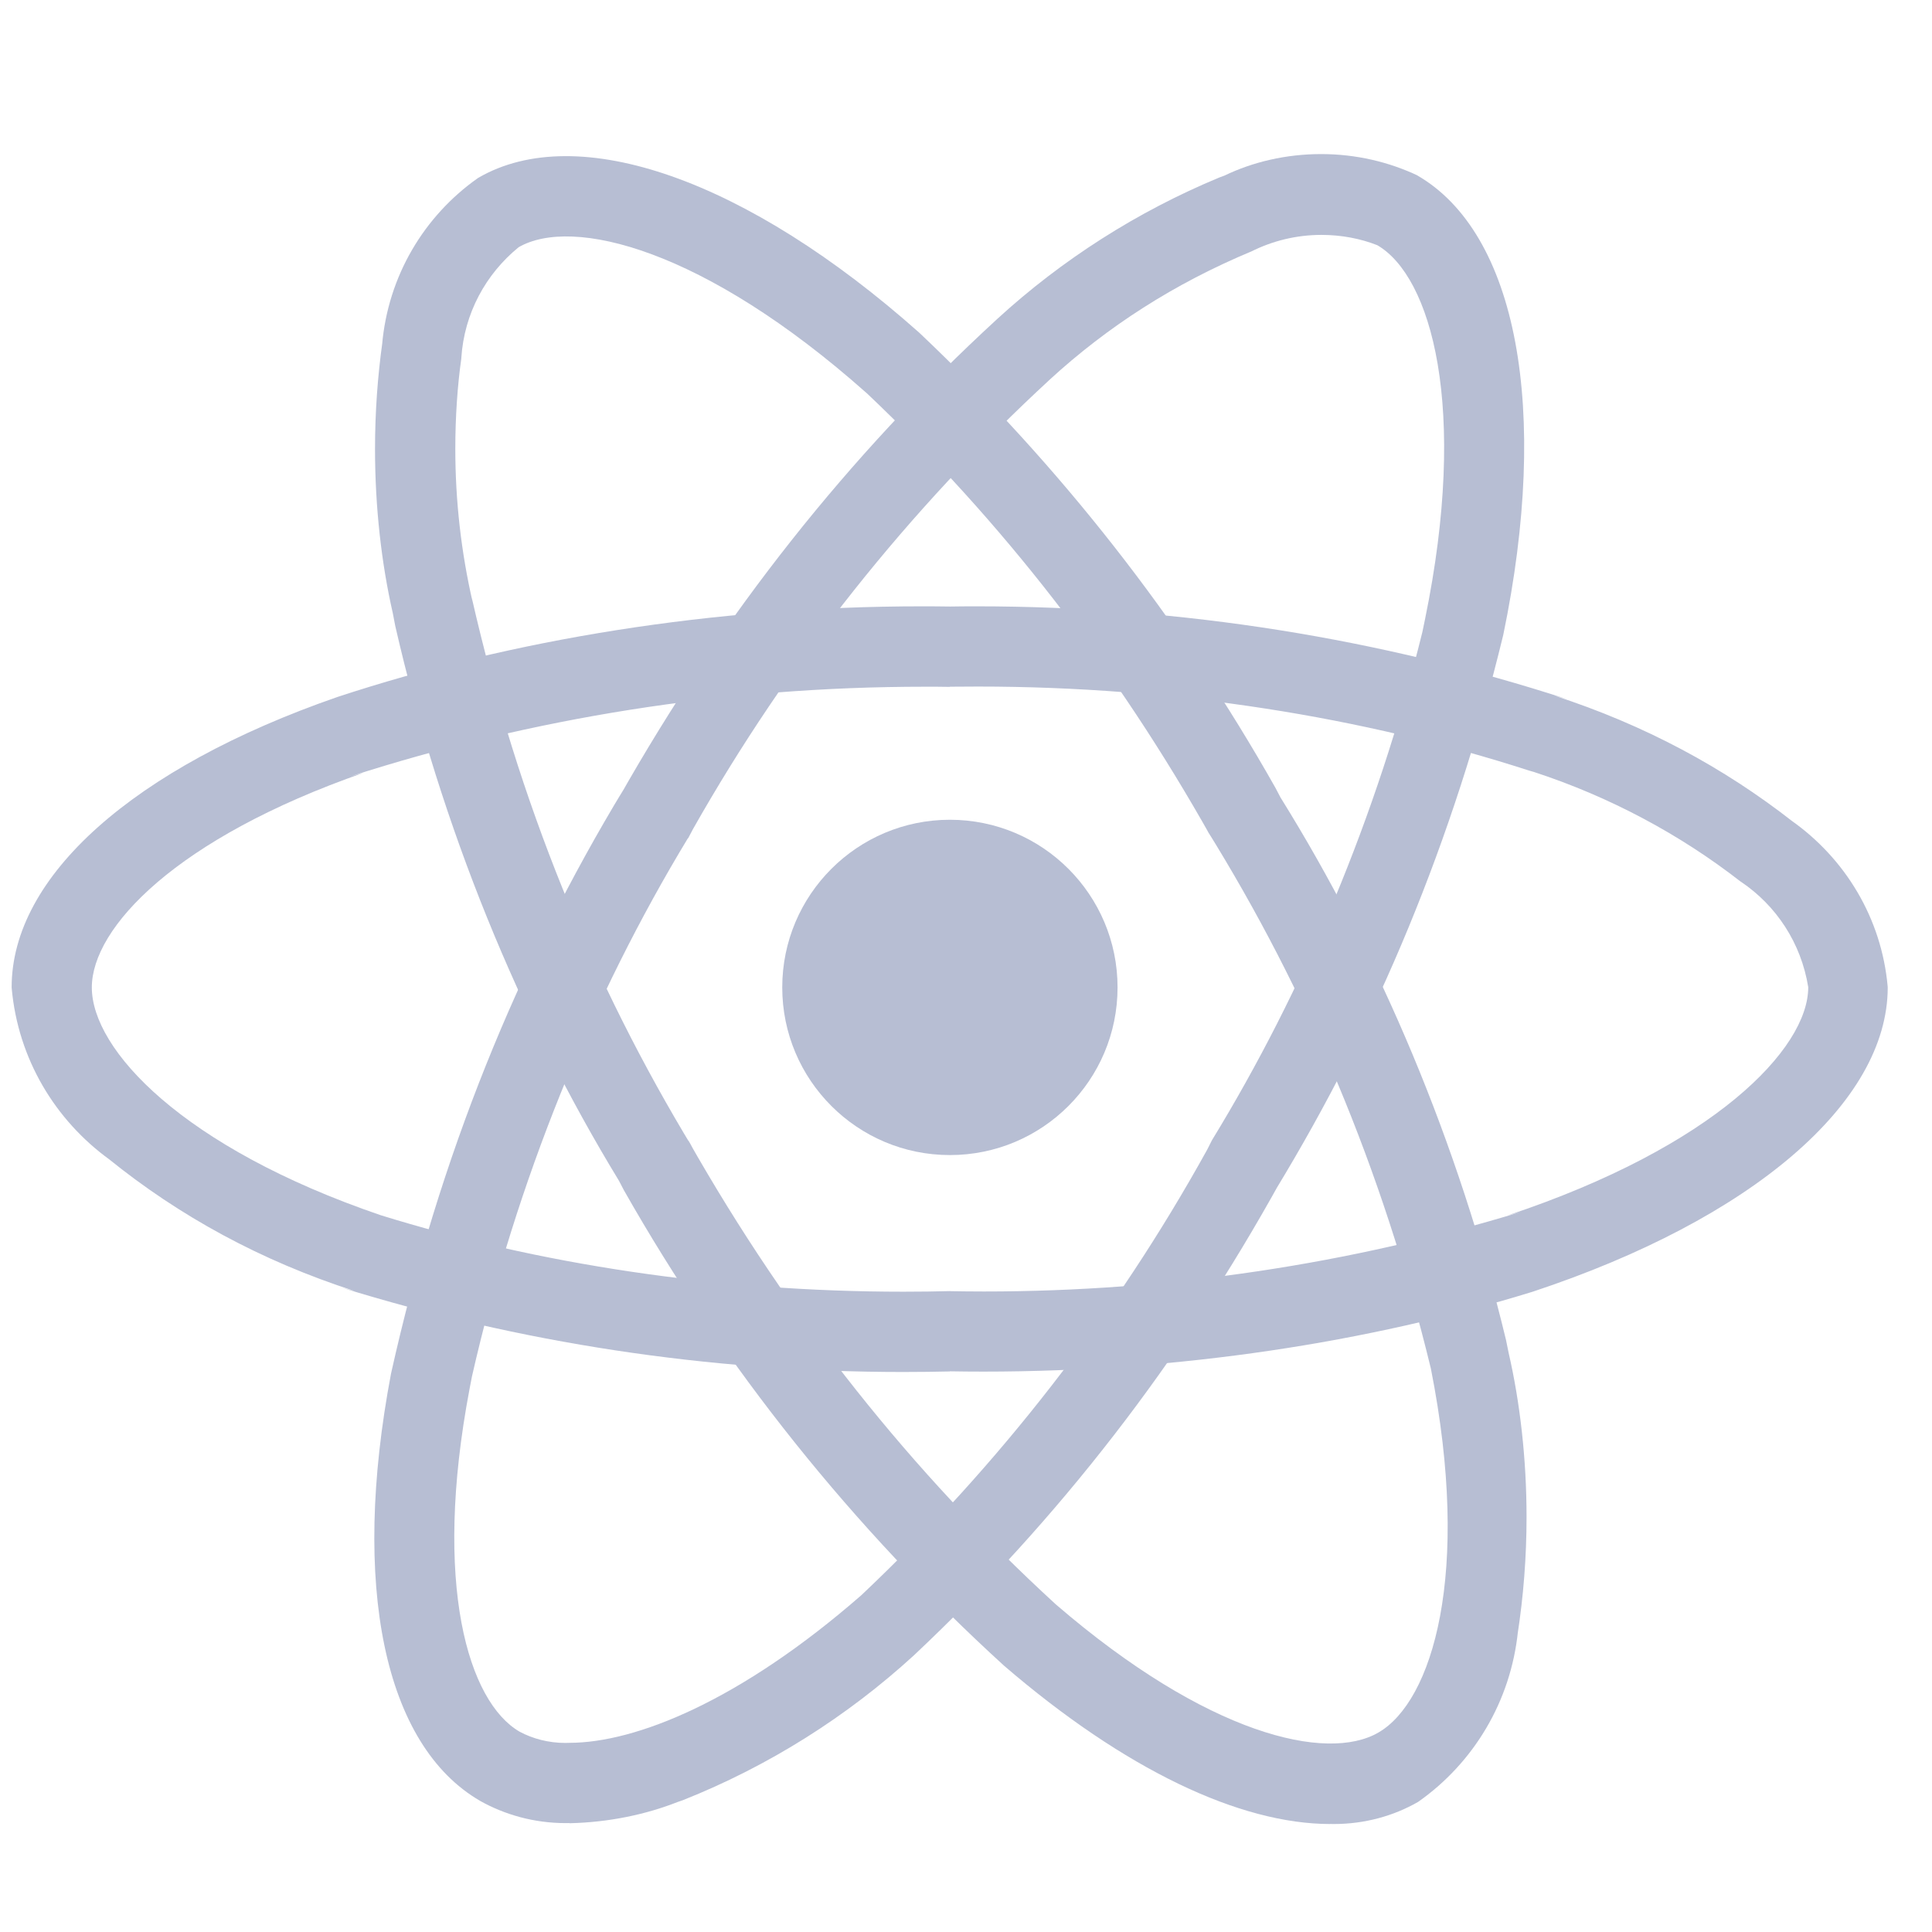 <svg width="36" height="36" viewBox="0 0 36 36" fill="none" xmlns="http://www.w3.org/2000/svg">
<g clip-path="url(#clip0_462_1213)">
<path d="M20.824 18.399C20.824 20.124 19.426 21.523 17.7 21.523C15.975 21.523 14.576 20.124 14.576 18.399C14.576 16.674 15.975 15.275 17.7 15.275C19.426 15.275 20.824 16.674 20.824 18.399Z" fill="#B7BED3"/>
<path d="M17.7 25.555C17.439 25.561 17.132 25.565 16.824 25.565C13.18 25.565 9.665 25.014 6.359 23.991L6.609 24.057C4.858 23.492 3.34 22.659 2.019 21.59L2.046 21.611C1.023 20.871 0.335 19.725 0.218 18.413L0.217 18.396C0.217 16.33 2.481 14.308 6.285 12.988C9.541 11.916 13.289 11.298 17.18 11.298C17.36 11.298 17.541 11.299 17.721 11.302L17.694 11.302C17.844 11.299 18.02 11.298 18.198 11.298C22.041 11.298 25.742 11.906 29.211 13.031L28.958 12.96C30.65 13.509 32.119 14.303 33.408 15.311L33.377 15.288C34.382 15.996 35.06 17.108 35.174 18.382L35.175 18.399C35.175 20.546 32.642 22.718 28.56 24.069C25.497 25.014 21.975 25.558 18.326 25.558C18.106 25.558 17.887 25.556 17.668 25.552L17.7 25.552L17.7 25.555ZM17.7 12.799C17.562 12.796 17.399 12.796 17.236 12.796C13.501 12.796 9.904 13.382 6.53 14.467L6.777 14.399C3.28 15.618 1.711 17.287 1.711 18.4C1.711 19.558 3.398 21.382 7.095 22.644C10.01 23.548 13.361 24.069 16.834 24.069C17.139 24.069 17.442 24.065 17.744 24.057L17.7 24.059C17.889 24.062 18.112 24.065 18.335 24.065C21.814 24.065 25.172 23.547 28.336 22.583L28.094 22.647C31.931 21.371 33.694 19.547 33.694 18.395C33.561 17.568 33.095 16.871 32.441 16.431L32.431 16.425C31.308 15.551 29.999 14.847 28.581 14.384L28.49 14.358C25.421 13.365 21.888 12.793 18.224 12.793C18.04 12.793 17.857 12.794 17.674 12.796L17.701 12.796L17.7 12.799Z" fill="#B7BED3"/>
<path d="M10.611 33.97C10.59 33.97 10.566 33.971 10.542 33.971C9.955 33.971 9.404 33.817 8.928 33.547L8.945 33.556C7.159 32.52 6.537 29.548 7.286 25.596C8.189 21.541 9.654 17.956 11.621 14.707L11.531 14.868C13.475 11.426 15.822 8.482 18.564 5.96L18.59 5.936C19.786 4.842 21.186 3.944 22.721 3.307L22.816 3.272C23.343 3.018 23.963 2.871 24.617 2.871C25.267 2.871 25.883 3.017 26.432 3.278L26.406 3.267C28.267 4.338 28.884 7.623 28.011 11.831C27.078 15.677 25.654 19.064 23.783 22.148L23.873 21.988C21.991 25.398 19.714 28.317 17.047 30.828L17.029 30.845C15.787 31.982 14.329 32.906 12.724 33.544L12.628 33.577C12.032 33.812 11.342 33.956 10.62 33.973L10.612 33.973L10.611 33.97ZM12.173 15.242L12.82 15.616C11.03 18.571 9.624 22.001 8.794 25.649L8.749 25.883C8.059 29.524 8.725 31.713 9.683 32.268C9.93 32.4 10.223 32.477 10.534 32.477C10.56 32.477 10.588 32.477 10.614 32.475L10.61 32.475C11.848 32.475 13.796 31.691 16.049 29.725C18.61 27.305 20.786 24.51 22.494 21.423L22.582 21.248C24.291 18.453 25.656 15.216 26.504 11.776L26.553 11.54C27.368 7.576 26.664 5.149 25.664 4.569C25.355 4.447 24.997 4.377 24.624 4.377C24.152 4.377 23.706 4.49 23.312 4.688L23.329 4.68C21.88 5.283 20.635 6.088 19.561 7.073L19.57 7.065C16.924 9.504 14.68 12.325 12.912 15.45L12.822 15.621L12.173 15.242Z" fill="#B7BED3"/>
<path d="M24.789 33.988C23.096 33.988 20.952 32.968 18.709 31.038C15.89 28.467 13.502 25.487 11.626 22.179L11.533 22.001C9.679 18.956 8.226 15.423 7.365 11.663L7.319 11.424C7.109 10.504 6.988 9.451 6.988 8.368C6.988 7.685 7.036 7.015 7.128 6.358L7.119 6.433C7.229 5.139 7.907 4.024 8.898 3.323L8.911 3.314C10.764 2.238 13.921 3.345 17.132 6.202C19.753 8.683 21.99 11.534 23.766 14.68L23.86 14.859C25.711 17.836 27.174 21.29 28.062 24.967L28.111 25.208C28.323 26.127 28.445 27.184 28.445 28.268C28.445 29.015 28.387 29.749 28.276 30.466L28.286 30.386C28.153 31.71 27.452 32.85 26.434 33.569L26.42 33.578C25.969 33.837 25.429 33.988 24.855 33.988C24.832 33.988 24.808 33.988 24.785 33.987L24.789 33.988ZM12.827 21.255C14.717 24.587 16.997 27.439 19.66 29.883L19.686 29.906C22.493 32.321 24.72 32.843 25.685 32.283C26.687 31.705 27.421 29.333 26.662 25.5C25.752 21.754 24.346 18.456 22.489 15.465L22.574 15.611C20.786 12.427 18.65 9.697 16.16 7.335L16.144 7.321C13.118 4.632 10.667 4.028 9.665 4.606C9.052 5.105 8.649 5.84 8.596 6.671L8.596 6.68C8.524 7.186 8.484 7.769 8.484 8.363C8.484 9.344 8.596 10.298 8.806 11.216L8.789 11.13C9.661 14.957 11.053 18.337 12.914 21.402L12.828 21.251L12.827 21.255Z" fill="#B7BED3"/>
</g>
<defs>
<clipPath id="clip0_462_1213">
<rect width="35" height="35" fill="white" transform="translate(0.211 0.933)"/>
</clipPath>
</defs>
</svg>
